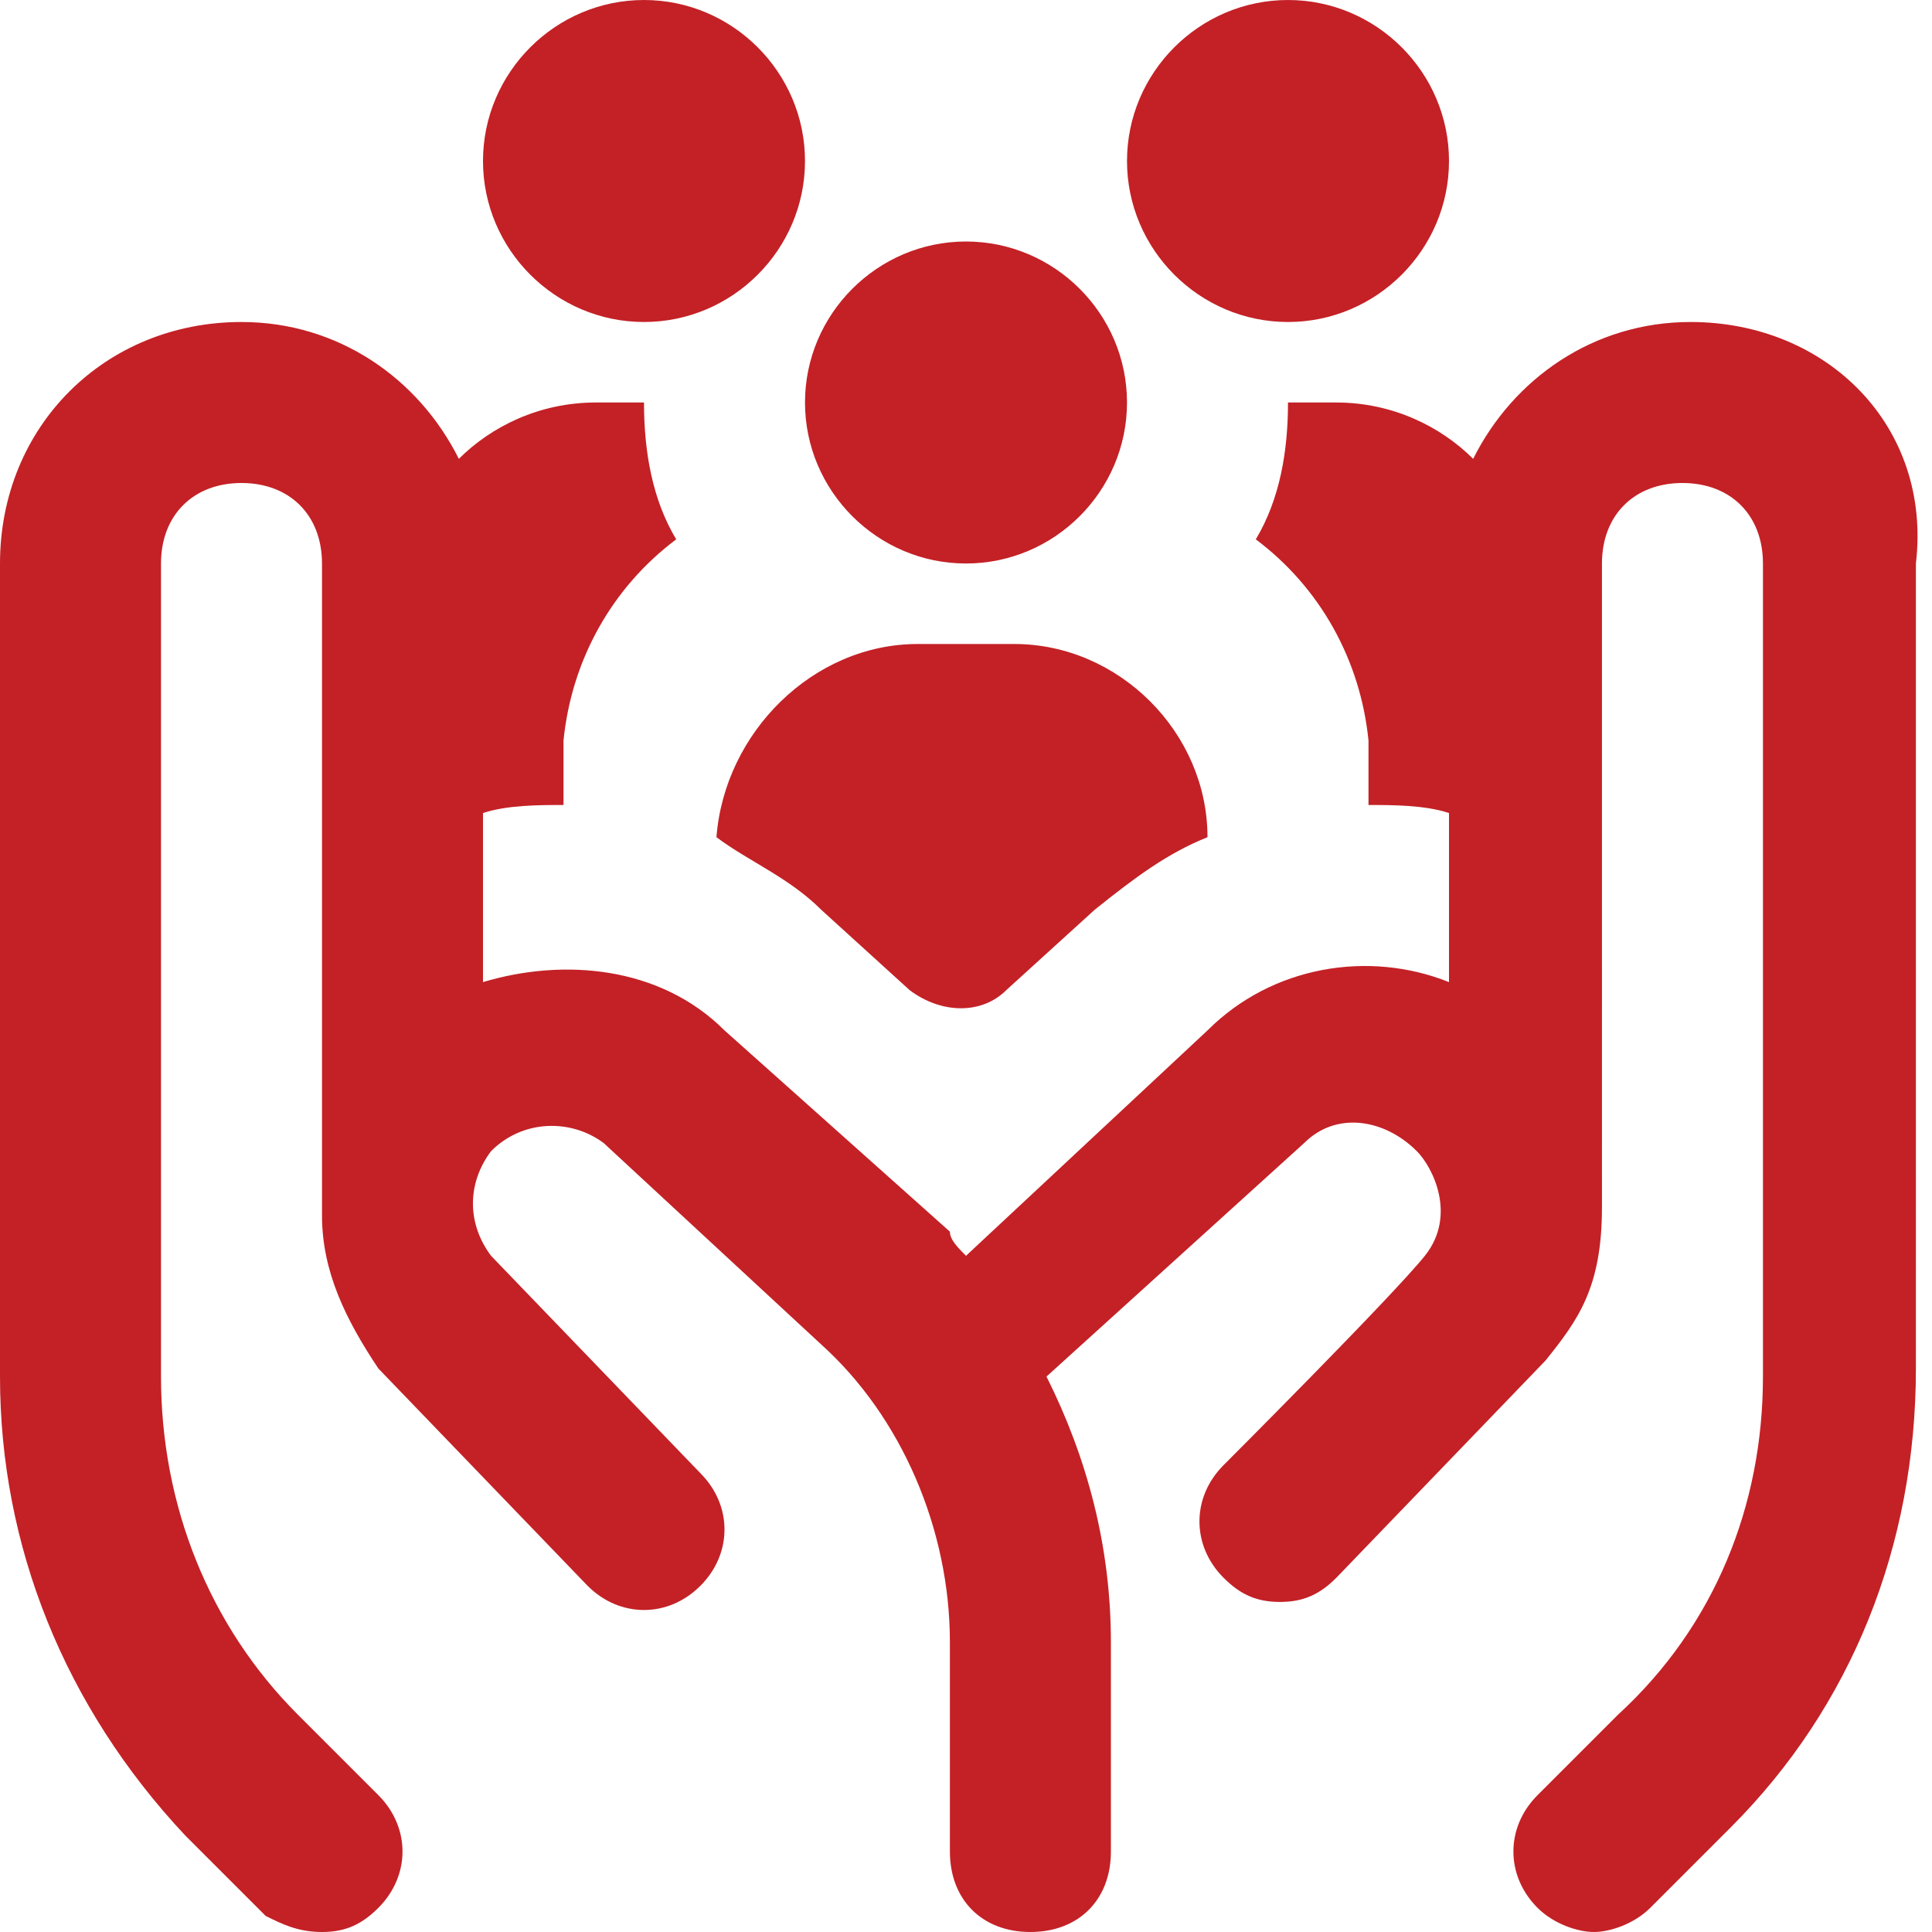 <?xml version="1.0" encoding="utf-8"?>
<!-- Generator: Adobe Illustrator 28.1.0, SVG Export Plug-In . SVG Version: 6.00 Build 0)  -->
<svg version="1.1" id="Layer_1" xmlns="http://www.w3.org/2000/svg" xmlns:xlink="http://www.w3.org/1999/xlink" x="0px" y="0px"
	 viewBox="0 0 24 24" style="enable-background:new 0 0 24 24;" xml:space="preserve">
<style type="text/css">
	.st0{fill:#C32126;}
</style>
<path class="st0" d="M15,10.4L15,10.4c-0.5,0.2-0.9,0.5-1.4,0.9l-1.1,1c-0.3,0.3-0.8,0.3-1.2,0l-1.1-1c-0.4-0.4-0.9-0.6-1.3-0.9
	C9,9.1,10.1,8,11.4,8h1.2C13.9,8,15,9.1,15,10.4L15,10.4z M8,4c1.1,0,2-0.9,2-2S9.1,0,8,0S6,0.9,6,2S6.9,4,8,4z M12,7
	c1.1,0,2-0.9,2-2s-0.9-2-2-2s-2,0.9-2,2S10.9,7,12,7z M16,4c1.1,0,2-0.9,2-2s-0.9-2-2-2s-2,0.9-2,2S14.9,4,16,4z M21,4
	c-1.2,0-2.2,0.7-2.7,1.7c-0.4-0.4-1-0.7-1.7-0.7H16c0,0.6-0.1,1.2-0.4,1.7c0.8,0.6,1.3,1.5,1.4,2.5V10c0.3,0,0.7,0,1,0.1v2.1
	c-1-0.4-2.2-0.2-3,0.6l-3,2.8c-0.1-0.1-0.2-0.2-0.2-0.3L9,12.8c-0.8-0.8-2-0.9-3-0.6v-2.1C6.3,10,6.7,10,7,10V9.2
	c0.1-1,0.6-1.9,1.4-2.5C8.1,6.2,8,5.6,8,5H7.4C6.7,5,6.1,5.3,5.7,5.7C5.2,4.7,4.2,4,3,4C1.3,4,0,5.3,0,7v10.1c0,2.1,0.8,4.1,2.3,5.7
	l1,1C3.5,23.9,3.7,24,4,24s0.5-0.1,0.7-0.3c0.4-0.4,0.4-1,0-1.4l-1-1C2.6,20.2,2,18.7,2,17.1V7c0-0.6,0.4-1,1-1s1,0.4,1,1
	c0,0,0,8.1,0,8.1c0,0.7,0.3,1.3,0.7,1.9l2.6,2.7c0.4,0.4,1,0.4,1.4,0c0.4-0.4,0.4-1,0-1.4l-2.6-2.7c-0.3-0.4-0.3-0.9,0-1.3
	c0.4-0.4,1-0.4,1.4-0.1l2.7,2.5c1,0.9,1.6,2.3,1.6,3.7V23c0,0.6,0.4,1,1,1s1-0.4,1-1v-2.6c0-1.2-0.3-2.3-0.8-3.3l3.2-2.9
	c0.4-0.4,1-0.3,1.4,0.1c0.2,0.2,0.5,0.8,0.1,1.3s-2.5,2.6-2.5,2.6c-0.4,0.4-0.4,1,0,1.4c0.2,0.2,0.4,0.3,0.7,0.3
	c0.3,0,0.5-0.1,0.7-0.3l2.6-2.7c0.4-0.5,0.7-0.9,0.7-1.9V7c0-0.6,0.4-1,1-1s1,0.4,1,1v10.1c0,1.6-0.6,3.1-1.8,4.2l-1,1
	c-0.4,0.4-0.4,1,0,1.4c0.2,0.2,0.5,0.3,0.7,0.3s0.5-0.1,0.7-0.3l1-1c1.5-1.5,2.3-3.5,2.3-5.7V7C24,5.3,22.7,4,21,4L21,4z"/>
</svg>
